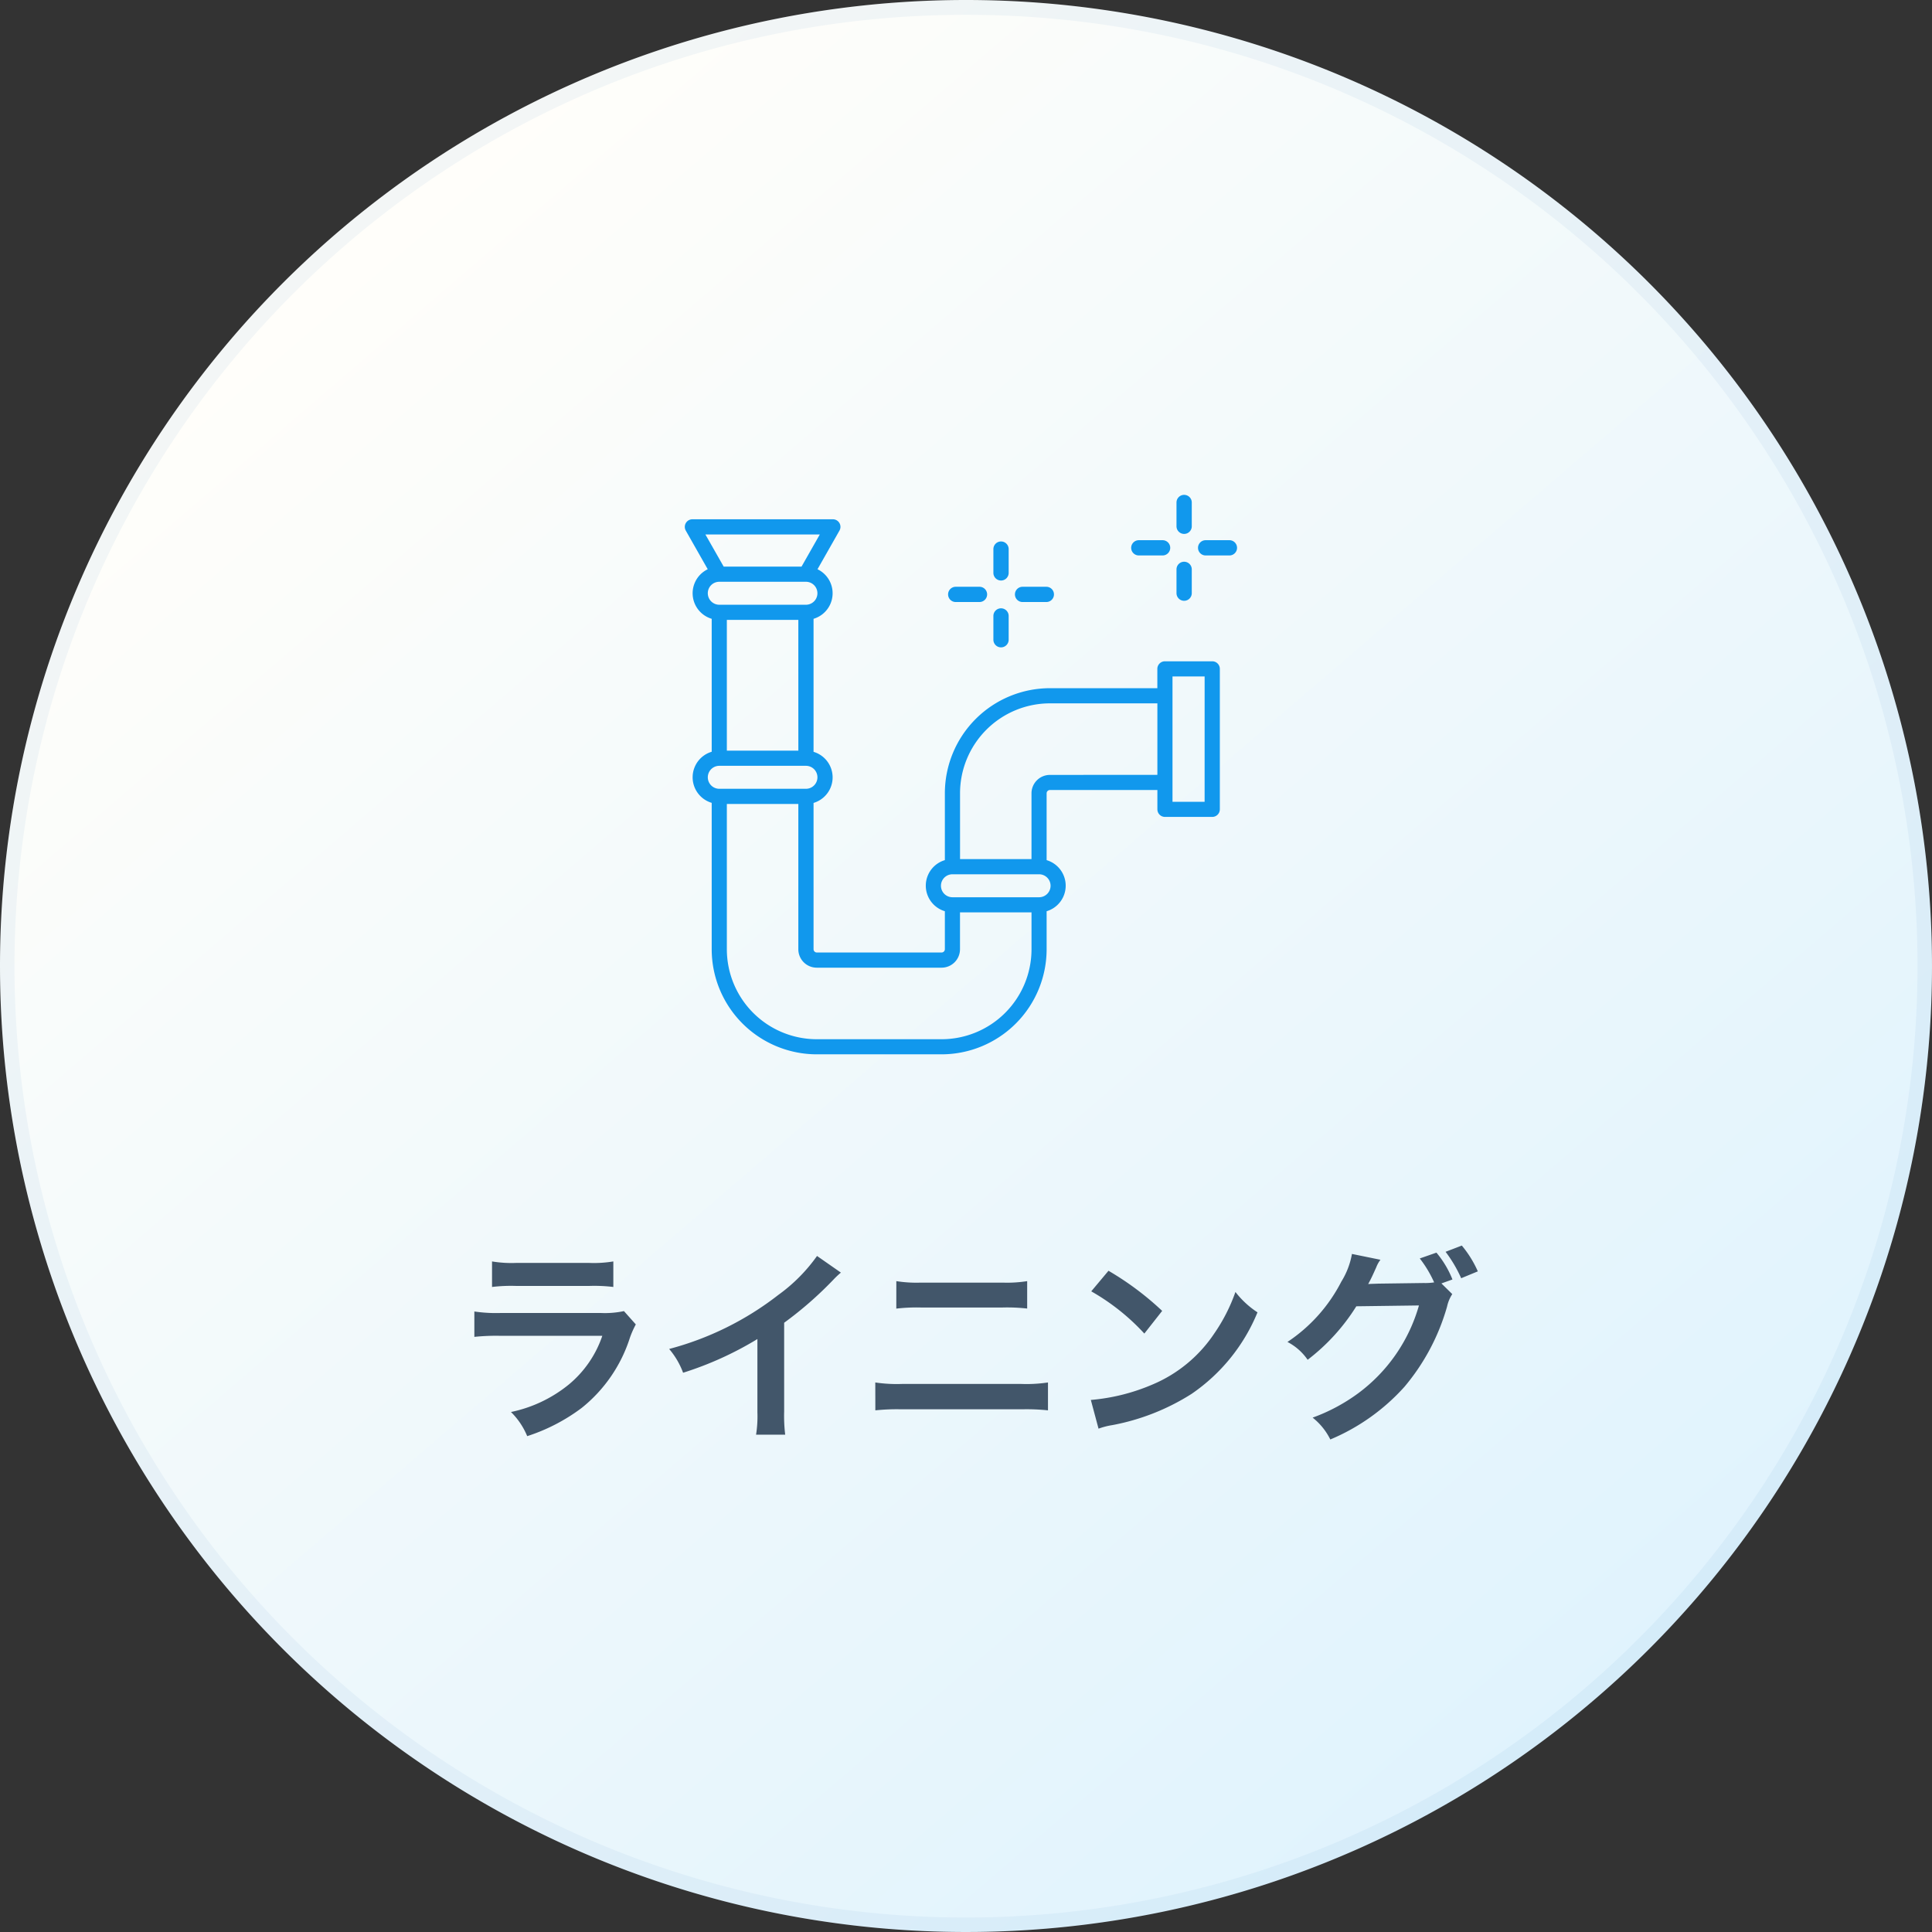 <svg xmlns="http://www.w3.org/2000/svg" xmlns:xlink="http://www.w3.org/1999/xlink" width="130" height="130" viewBox="0 0 130 130"><rect x="0" y="0" width="130" height="130" fill="#333333" stroke="none"/><defs><linearGradient id="a" x1="0.172" y1="0.146" x2="0.81" y2="0.889" gradientUnits="objectBoundingBox"><stop offset="0" stop-color="#fffefa"/><stop offset="1" stop-color="#e0f3fd"/></linearGradient><clipPath id="b"><rect width="40" height="40" transform="translate(-3)" fill="#fff" stroke="#707070" stroke-width="1"/></clipPath></defs><g transform="translate(-4844.25 -2063)"><g style="mix-blend-mode:multiply;isolation:isolate"><path d="M65,0A65,65,0,1,1,0,65,65,65,0,0,1,65,0Z" transform="translate(4844.25 2063)" fill="url(#a)"/><path d="M65,1A63.7,63.7,0,0,0,29.218,11.93,64.19,64.19,0,0,0,6.029,40.089a63.914,63.914,0,0,0,5.9,60.694,64.19,64.19,0,0,0,28.159,23.189,63.914,63.914,0,0,0,60.694-5.9,64.19,64.19,0,0,0,23.189-28.159,63.914,63.914,0,0,0-5.9-60.694A64.19,64.19,0,0,0,89.911,6.029,63.6,63.6,0,0,0,65,1m0-1A65,65,0,1,1,0,65,65,65,0,0,1,65,0Z" transform="translate(4844.25 2063)" fill="rgba(0,87,170,0.05)"/></g><g transform="translate(4892.249 2095.121)" clip-path="url(#b)"><g transform="translate(16.66 20)"><g transform="translate(-18.581 -18.822)"><path d="M35.489,20.87H32.307a.51.51,0,0,0-.51.51v1.3H24.568A7.076,7.076,0,0,0,17.5,29.749v4.5a1.793,1.793,0,0,0,0,3.438v2.559a.224.224,0,0,1-.218.219h-8.4a.224.224,0,0,1-.218-.219V30.4a1.793,1.793,0,0,0,0-3.438V18.011a1.793,1.793,0,0,0,.266-3.335l1.477-2.6a.509.509,0,0,0-.443-.762H.51a.511.511,0,0,0-.443.762l1.477,2.6a1.793,1.793,0,0,0,.267,3.335v8.946a1.793,1.793,0,0,0,0,3.438v9.852a7.076,7.076,0,0,0,7.068,7.069h8.4a7.076,7.076,0,0,0,7.068-7.069V37.688a1.793,1.793,0,0,0,0-3.438v-4.5a.224.224,0,0,1,.218-.219H31.8v1.3a.51.51,0,0,0,.51.51h3.182a.51.51,0,0,0,.51-.51V21.38a.51.51,0,0,0-.51-.51M7.641,26.883H2.83v-8.8h4.81ZM9.084,12.337,7.855,14.5H2.618L1.387,12.337ZM1.548,16.292a.773.773,0,0,1,.773-.773h5.83a.773.773,0,0,1,0,1.546H2.322a.774.774,0,0,1-.773-.773m0,12.384a.773.773,0,0,1,.773-.773h5.83a.773.773,0,0,1,0,1.546H2.322a.773.773,0,0,1-.773-.773M17.282,46.3h-8.4A6.056,6.056,0,0,1,2.83,40.247V30.469h4.81v9.778a1.24,1.24,0,0,0,1.239,1.239h8.4a1.241,1.241,0,0,0,1.239-1.239V37.763H23.33v2.485A6.055,6.055,0,0,1,17.282,46.3m7.331-10.326a.774.774,0,0,1-.773.773H18.01a.773.773,0,1,1,0-1.546h5.83a.774.774,0,0,1,.773.773m-.045-7.459a1.24,1.24,0,0,0-1.239,1.239v4.427H18.521V29.749A6.055,6.055,0,0,1,24.568,23.7H31.8v4.81Zm10.41,1.811H32.817V21.89h2.162Z" transform="translate(0 -9.672)" fill="#1198ed"/><path d="M227.589,33.055v-1.6a.514.514,0,0,1,1.028,0v1.6a.514.514,0,0,1-1.028,0" transform="translate(-194.503 -26.442)" fill="#1198ed"/><path d="M237.549,21.493a.513.513,0,0,1,.513-.513h1.6a.513.513,0,0,1,0,1.026h-1.6a.513.513,0,0,1-.513-.513" transform="translate(-203.015 -17.93)" fill="#1198ed"/><path d="M227.589,2.115V.513a.514.514,0,0,1,1.028,0v1.6a.514.514,0,0,1-1.028,0" transform="translate(-194.503 0)" fill="#1198ed"/><path d="M206.609,21.493a.514.514,0,0,1,.515-.513h1.6a.513.513,0,0,1,0,1.026h-1.6a.514.514,0,0,1-.515-.513" transform="translate(-176.573 -17.93)" fill="#1198ed"/><path d="M142.839,23.675v-1.6a.514.514,0,0,1,1.028,0v1.6a.514.514,0,0,1-1.028,0" transform="translate(-122.074 -18.426)" fill="#1198ed"/><path d="M142.839,54.615v-1.6a.514.514,0,0,1,1.028,0v1.6a.514.514,0,0,1-1.028,0" transform="translate(-122.074 -44.868)" fill="#1198ed"/><path d="M121.869,43.053a.513.513,0,0,1,.513-.513h1.6a.513.513,0,0,1,0,1.026h-1.6a.513.513,0,0,1-.513-.513" transform="translate(-104.152 -36.356)" fill="#1198ed"/><path d="M152.809,43.053a.513.513,0,0,1,.513-.513h1.6a.513.513,0,1,1,0,1.026h-1.6a.513.513,0,0,1-.513-.513" transform="translate(-130.594 -36.356)" fill="#1198ed"/></g></g></g><path d="M-31.892-9.282a10.766,10.766,0,0,1,1.61-.07h4.942a10.766,10.766,0,0,1,1.61.07V-11a7.966,7.966,0,0,1-1.638.1h-4.886a7.966,7.966,0,0,1-1.638-.1Zm8.876,1.624a6.124,6.124,0,0,1-1.582.126h-6.664a9.937,9.937,0,0,1-1.82-.1v1.708a14.242,14.242,0,0,1,1.792-.07h6.818a7.284,7.284,0,0,1-2.254,3.276A9.092,9.092,0,0,1-30.618-.868,4.878,4.878,0,0,1-29.526.756a12.458,12.458,0,0,0,3.668-1.9A9.9,9.9,0,0,0-22.61-5.88a6.312,6.312,0,0,1,.392-.882Zm12.992-3.71a11.2,11.2,0,0,1-2.6,2.618,20.446,20.446,0,0,1-7.35,3.64,5.266,5.266,0,0,1,.938,1.6,22.683,22.683,0,0,0,5-2.268V-.854A7.874,7.874,0,0,1-14.126.658h1.96A10.591,10.591,0,0,1-12.236-.9V-6.874a24.757,24.757,0,0,0,3.3-2.884,5.767,5.767,0,0,1,.518-.49ZM-4.69-7.826A12.077,12.077,0,0,1-3.052-7.9h5.53a12.077,12.077,0,0,1,1.638.07V-9.674a8.708,8.708,0,0,1-1.652.1h-5.5a8.708,8.708,0,0,1-1.652-.1ZM-6.1-.98A13.872,13.872,0,0,1-4.34-1.05H3.752a13.872,13.872,0,0,1,1.764.07V-2.856a9.771,9.771,0,0,1-1.792.1H-4.312a9.771,9.771,0,0,1-1.792-.1ZM8.428-8.988A14.7,14.7,0,0,1,12-6.146l1.2-1.526a19.828,19.828,0,0,0-3.612-2.7Zm.49,9.24A4.956,4.956,0,0,1,9.842.014a15.122,15.122,0,0,0,5.334-2.1,12.287,12.287,0,0,0,4.438-5.488A6.037,6.037,0,0,1,18.13-8.946a11.69,11.69,0,0,1-1.428,2.8,9.354,9.354,0,0,1-4.158,3.43A13.34,13.34,0,0,1,8.4-1.68ZM31.99-9.52l.742-.266a6.576,6.576,0,0,0-1.078-1.806l-1.12.392A7.674,7.674,0,0,1,31.5-9.59a3.853,3.853,0,0,1-.7.042l-3.066.042c-.294.014-.518.014-.672.028.2-.364.294-.574.546-1.134a1.944,1.944,0,0,1,.28-.5l-1.918-.392a5.274,5.274,0,0,1-.714,1.862,10.769,10.769,0,0,1-3.626,4.06,3.72,3.72,0,0,1,1.358,1.2,13.541,13.541,0,0,0,3.276-3.6l4.214-.056A11.139,11.139,0,0,1,26.39-2.128,12.153,12.153,0,0,1,23.324-.49,4.314,4.314,0,0,1,24.514.98,13.945,13.945,0,0,0,29.5-2.562a14.521,14.521,0,0,0,2.87-5.4,2.489,2.489,0,0,1,.35-.84Zm2.45-.812a7.3,7.3,0,0,0-1.078-1.736l-1.092.42A9.006,9.006,0,0,1,33.32-9.87Z" transform="translate(4909.25 2158.879)" fill="#42566a"/></g></svg>